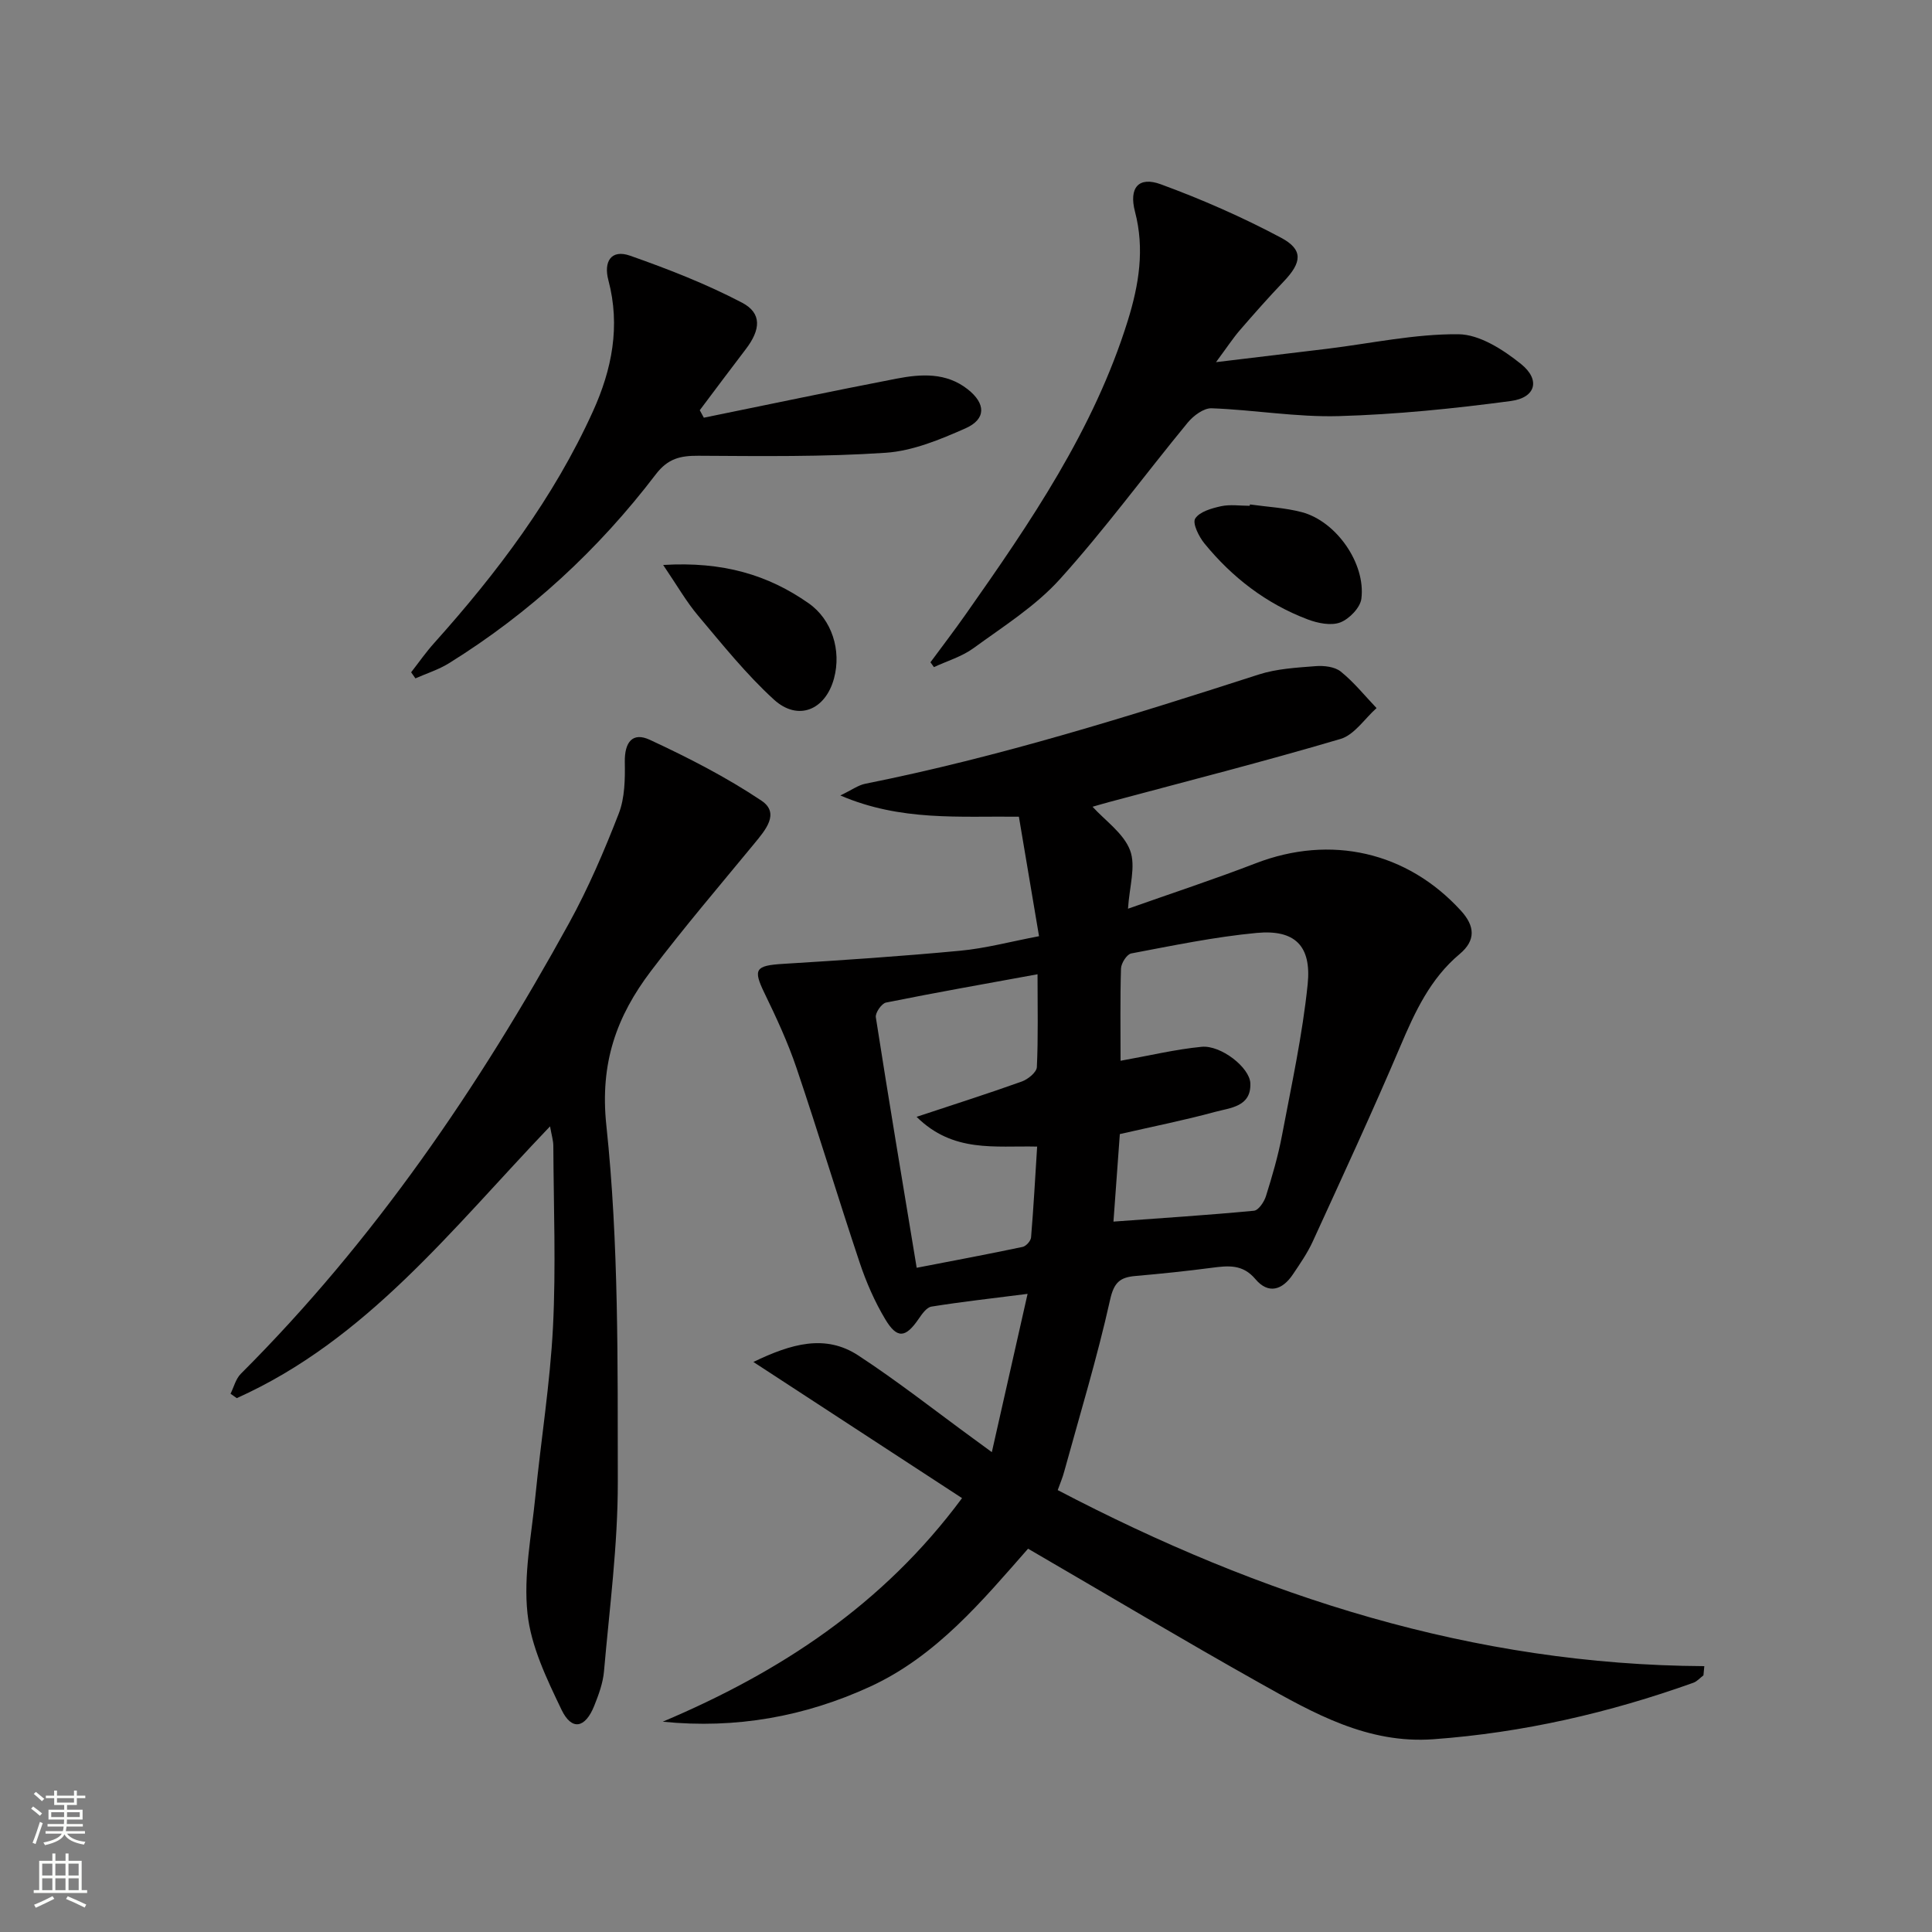 <svg enable-background="new 0 0 400 400" viewBox="0 0 400 400" xmlns="http://www.w3.org/2000/svg"><rect x="0" y="0" width="400" height="400" fill="#808080" stroke="none"/><g fill="#010000"><path d="m218.99 308.51c42.16 22.06 86.05 36.18 133.87 36.45-.06.63-.12 1.27-.18 1.9-.69.52-1.31 1.26-2.1 1.54-17.42 6.23-35.3 10.34-53.8 11.69-13.6.99-24.8-5.37-35.95-11.63-15.94-8.95-31.65-18.33-47.98-27.82-9.42 10.71-18.96 22.25-32.73 28.57-13.44 6.17-27.71 8.78-42.91 7.25 24.21-10.24 45.57-24.13 61.97-46.29-14.37-9.38-28.42-18.54-43.2-28.19 7.88-3.8 14.9-5.8 21.7-1.36 8.19 5.36 15.91 11.44 23.83 17.22.92.67 1.83 1.34 3.84 2.81 2.51-11.13 4.85-21.49 7.4-32.77-7.54.96-13.75 1.65-19.91 2.64-1.01.16-1.97 1.56-2.67 2.58-2.68 3.9-4.43 4.14-6.88.05-2.2-3.67-3.95-7.69-5.31-11.76-4.47-13.37-8.54-26.88-13.06-40.24-1.8-5.33-4.19-10.48-6.65-15.55-2.39-4.93-1.89-5.69 3.83-6.04 12.24-.75 24.48-1.57 36.68-2.72 5.24-.49 10.39-1.88 16.34-3.01-1.41-8.34-2.75-16.28-4.17-24.74-12.26-.15-24.44.99-36.97-4.4 2.4-1.15 3.71-2.13 5.15-2.42 27.72-5.54 54.63-13.96 81.48-22.62 3.73-1.2 7.81-1.42 11.76-1.73 1.73-.14 3.97.11 5.22 1.12 2.73 2.2 4.97 5 7.41 7.56-2.47 2.2-4.6 5.55-7.46 6.39-15.9 4.7-31.98 8.79-48 13.09-1.28.34-2.55.73-3.34.95 2.63 2.89 6.43 5.49 7.77 9.02 1.24 3.28-.15 7.56-.43 12.09 9.04-3.2 17.82-6.08 26.43-9.4 15.52-5.99 31.35-2.42 42.51 9.82 2.87 3.15 3.13 6.11-.27 8.96-6.08 5.09-9.24 11.93-12.27 19.06-5.78 13.6-12 27.02-18.15 40.46-1.1 2.4-2.64 4.62-4.12 6.82-2.17 3.23-5.06 4.16-7.75.97-2.63-3.13-5.64-2.79-9.02-2.35-5.27.69-10.55 1.24-15.84 1.7-3.17.28-4.43 1.32-5.23 4.94-2.66 11.94-6.23 23.68-9.48 35.49-.33 1.28-.86 2.5-1.36 3.9zm13.01-88.89c6.05-1.08 11.38-2.37 16.78-2.89 3.97-.39 9.97 4.28 10.09 7.56.19 4.87-4.17 5.06-7.32 5.92-6.36 1.73-12.85 3.02-19.7 4.59-.44 5.99-.88 12.04-1.32 18.12 9.98-.73 19.54-1.34 29.09-2.25.94-.09 2.11-1.83 2.48-3.02 1.29-4.12 2.51-8.28 3.31-12.51 1.97-10.42 4.25-20.83 5.33-31.36.82-8.01-2.7-11.36-10.54-10.63-8.72.82-17.36 2.62-25.99 4.25-.91.17-2.09 2.03-2.12 3.13-.19 6.3-.09 12.62-.09 19.09zm-17.19-17.91c-10.96 2-21.19 3.81-31.37 5.86-.91.18-2.25 2.12-2.11 3.04 2.65 17 5.5 33.97 8.46 51.87 7.45-1.44 14.71-2.8 21.93-4.32.72-.15 1.69-1.24 1.75-1.96.52-6.19.85-12.4 1.26-18.81-8.77-.21-17.37 1.34-24.96-6.16 8.05-2.67 14.97-4.87 21.8-7.32 1.27-.46 3.04-1.9 3.1-2.97.29-6.1.14-12.22.14-19.23z"/><path d="m113.88 233.2c-20.32 21.25-37.97 44.2-64.86 56.27-.43-.3-.86-.61-1.29-.91.69-1.39 1.08-3.08 2.13-4.13 27.57-27.53 49.28-59.34 67.96-93.31 3.99-7.26 7.29-14.96 10.29-22.69 1.26-3.25 1.31-7.12 1.25-10.7-.06-4.03 1.57-6.24 5.18-4.56 7.95 3.69 15.83 7.73 23.1 12.59 3.9 2.61.81 6.12-1.49 8.92-7.19 8.73-14.54 17.34-21.37 26.35-7.1 9.37-10.62 19.01-9.24 31.99 2.59 24.4 2.33 49.16 2.37 73.77.02 13.08-1.72 26.17-2.86 39.24-.21 2.43-1.11 4.86-2.03 7.16-1.87 4.65-4.66 5.18-6.77.78-3.04-6.35-6.31-13.09-7.04-19.93-.85-7.92.83-16.14 1.63-24.21 1.16-11.71 3.05-23.36 3.65-35.09.63-12.46.13-24.98.07-37.47 0-1.13-.36-2.24-.68-4.07z"/><path d="m192.64 137.12c2.42-3.28 4.9-6.52 7.25-9.86 13.41-19.07 26.58-38.27 33.61-60.88 2.3-7.41 3.52-14.79 1.49-22.55-1.3-4.96.74-7.36 5.33-5.68 8.51 3.12 16.89 6.8 24.89 11.06 4.68 2.49 4.34 5.13.53 9.11-3.1 3.25-6.08 6.62-9.02 10.02-1.4 1.62-2.58 3.43-4.96 6.64 8.63-1.04 15.87-1.9 23.11-2.78 9.03-1.11 18.06-3.08 27.08-3 4.39.04 9.28 3.2 12.97 6.17 4.05 3.26 3.05 6.96-2.09 7.65-11.82 1.58-23.73 2.79-35.64 3.13-8.76.25-17.55-1.3-26.34-1.62-1.63-.06-3.76 1.53-4.94 2.96-8.87 10.77-17.13 22.07-26.46 32.41-5.05 5.6-11.72 9.79-17.89 14.29-2.41 1.76-5.45 2.65-8.2 3.93-.24-.34-.48-.67-.72-1z"/><path d="m145.72 86.48c13.29-2.71 26.56-5.51 39.87-8.08 5.09-.98 10.29-1.33 14.77 2.2 3.75 2.95 3.84 6.17-.46 8.08-5.25 2.32-10.91 4.68-16.52 5.06-12.89.87-25.86.69-38.8.62-3.72-.02-6.29.56-8.8 3.84-11.89 15.6-26.14 28.76-42.85 39.13-2.13 1.32-4.61 2.09-6.92 3.12-.3-.42-.59-.84-.89-1.26 1.59-2.04 3.07-4.17 4.8-6.09 13.04-14.55 24.72-30.03 32.84-47.93 3.94-8.68 5.72-17.66 3.2-27.15-1.02-3.83.54-6.47 4.5-5.08 7.9 2.78 15.78 5.85 23.18 9.73 4.15 2.18 3.85 5.59.76 9.63-3.21 4.19-6.35 8.42-9.52 12.63.27.52.55 1.04.84 1.55z"/><path d="m137.3 116.97c12.36-.75 21.71 2.04 30.12 7.93 4.83 3.38 6.81 9.76 5.26 15.53-1.76 6.57-7.45 8.97-12.45 4.41-5.73-5.23-10.64-11.38-15.66-17.33-2.47-2.92-4.38-6.29-7.27-10.54z"/><path d="m258.79 104.44c3.59.51 7.27.68 10.75 1.6 7.1 1.88 13.24 10.61 12.32 17.91-.23 1.86-2.51 4.21-4.38 4.92-1.91.72-4.66.16-6.74-.63-8.56-3.24-15.63-8.68-21.38-15.73-1.15-1.41-2.51-4.17-1.91-5.14.9-1.43 3.4-2.13 5.34-2.56 1.9-.41 3.96-.09 5.95-.09.01-.09.03-.18.05-.28z"/></g><path d="m6.44 374.46.42-.45c.65.47 1.27.95 1.85 1.44l-.45.49c-.65-.56-1.25-1.06-1.82-1.48m.93 7.33-.63-.26c.55-1.36 1.05-2.8 1.52-4.33.19.1.38.19.59.27-.46 1.29-.95 2.73-1.48 4.32m-.38-10.38.44-.42c.43.34 1.01.82 1.74 1.44l-.49.49c-.53-.51-1.09-1.01-1.69-1.51m2.5.35h1.72v-1.04h.59v1.04h3.52v-1.04h.59v1.04h1.75v.53h-1.75v1.42h-2.03v.97h3.22v2.03h-3.24c0 .35-.01.66-.03.93h3.32v.53h-3.37c-.03.27-.08.58-.15.94h3.96v.53h-3.71c.67.92 1.93 1.48 3.79 1.68-.13.24-.23.44-.29.59-2.13-.38-3.48-1.08-4.04-2.12-.43.97-1.77 1.72-4.03 2.23-.09-.19-.2-.37-.33-.55 2.1-.42 3.37-1.03 3.81-1.83h-3.36v-.53h3.58c.08-.29.13-.61.16-.94h-3.33v-.53h3.39c.02-.27.04-.58.04-.93h-3.23v-2.03h3.25v-.97h-2.07v-1.42h-1.73zm1.12 3.44v1h2.65c.01-.3.02-.44.01-.4v-.25-.35zm1.19-2h3.52v-.91h-3.52zm4.71 2h-2.63v.59c0 .15-.01.28-.01.4h2.64z" fill="#fbfcfa"/><path d="m13.56 383.74h.63v1.52h2.72v6.07h1.13v.6h-11.06v-.6h1.13v-6.07h2.73v-1.52h.63v1.52h2.1v-1.52zm-2.69 8.83.38.56c-1.24.63-2.53 1.25-3.85 1.85-.1-.21-.21-.42-.34-.63 1.36-.55 2.63-1.15 3.81-1.78m-2.13-4.27h2.1v-2.45h-2.1zm0 3.04h2.1v-2.46h-2.1zm2.72-3.04h2.1v-2.45h-2.1zm0 3.04h2.1v-2.46h-2.1zm6.07 3.6c-1.41-.71-2.7-1.3-3.86-1.78l.35-.56c1.45.62 2.75 1.19 3.84 1.72zm-1.25-9.09h-2.1v2.45h2.1zm-2.09 5.49h2.1v-2.46h-2.1z" fill="#fbfcfa"/></svg>
